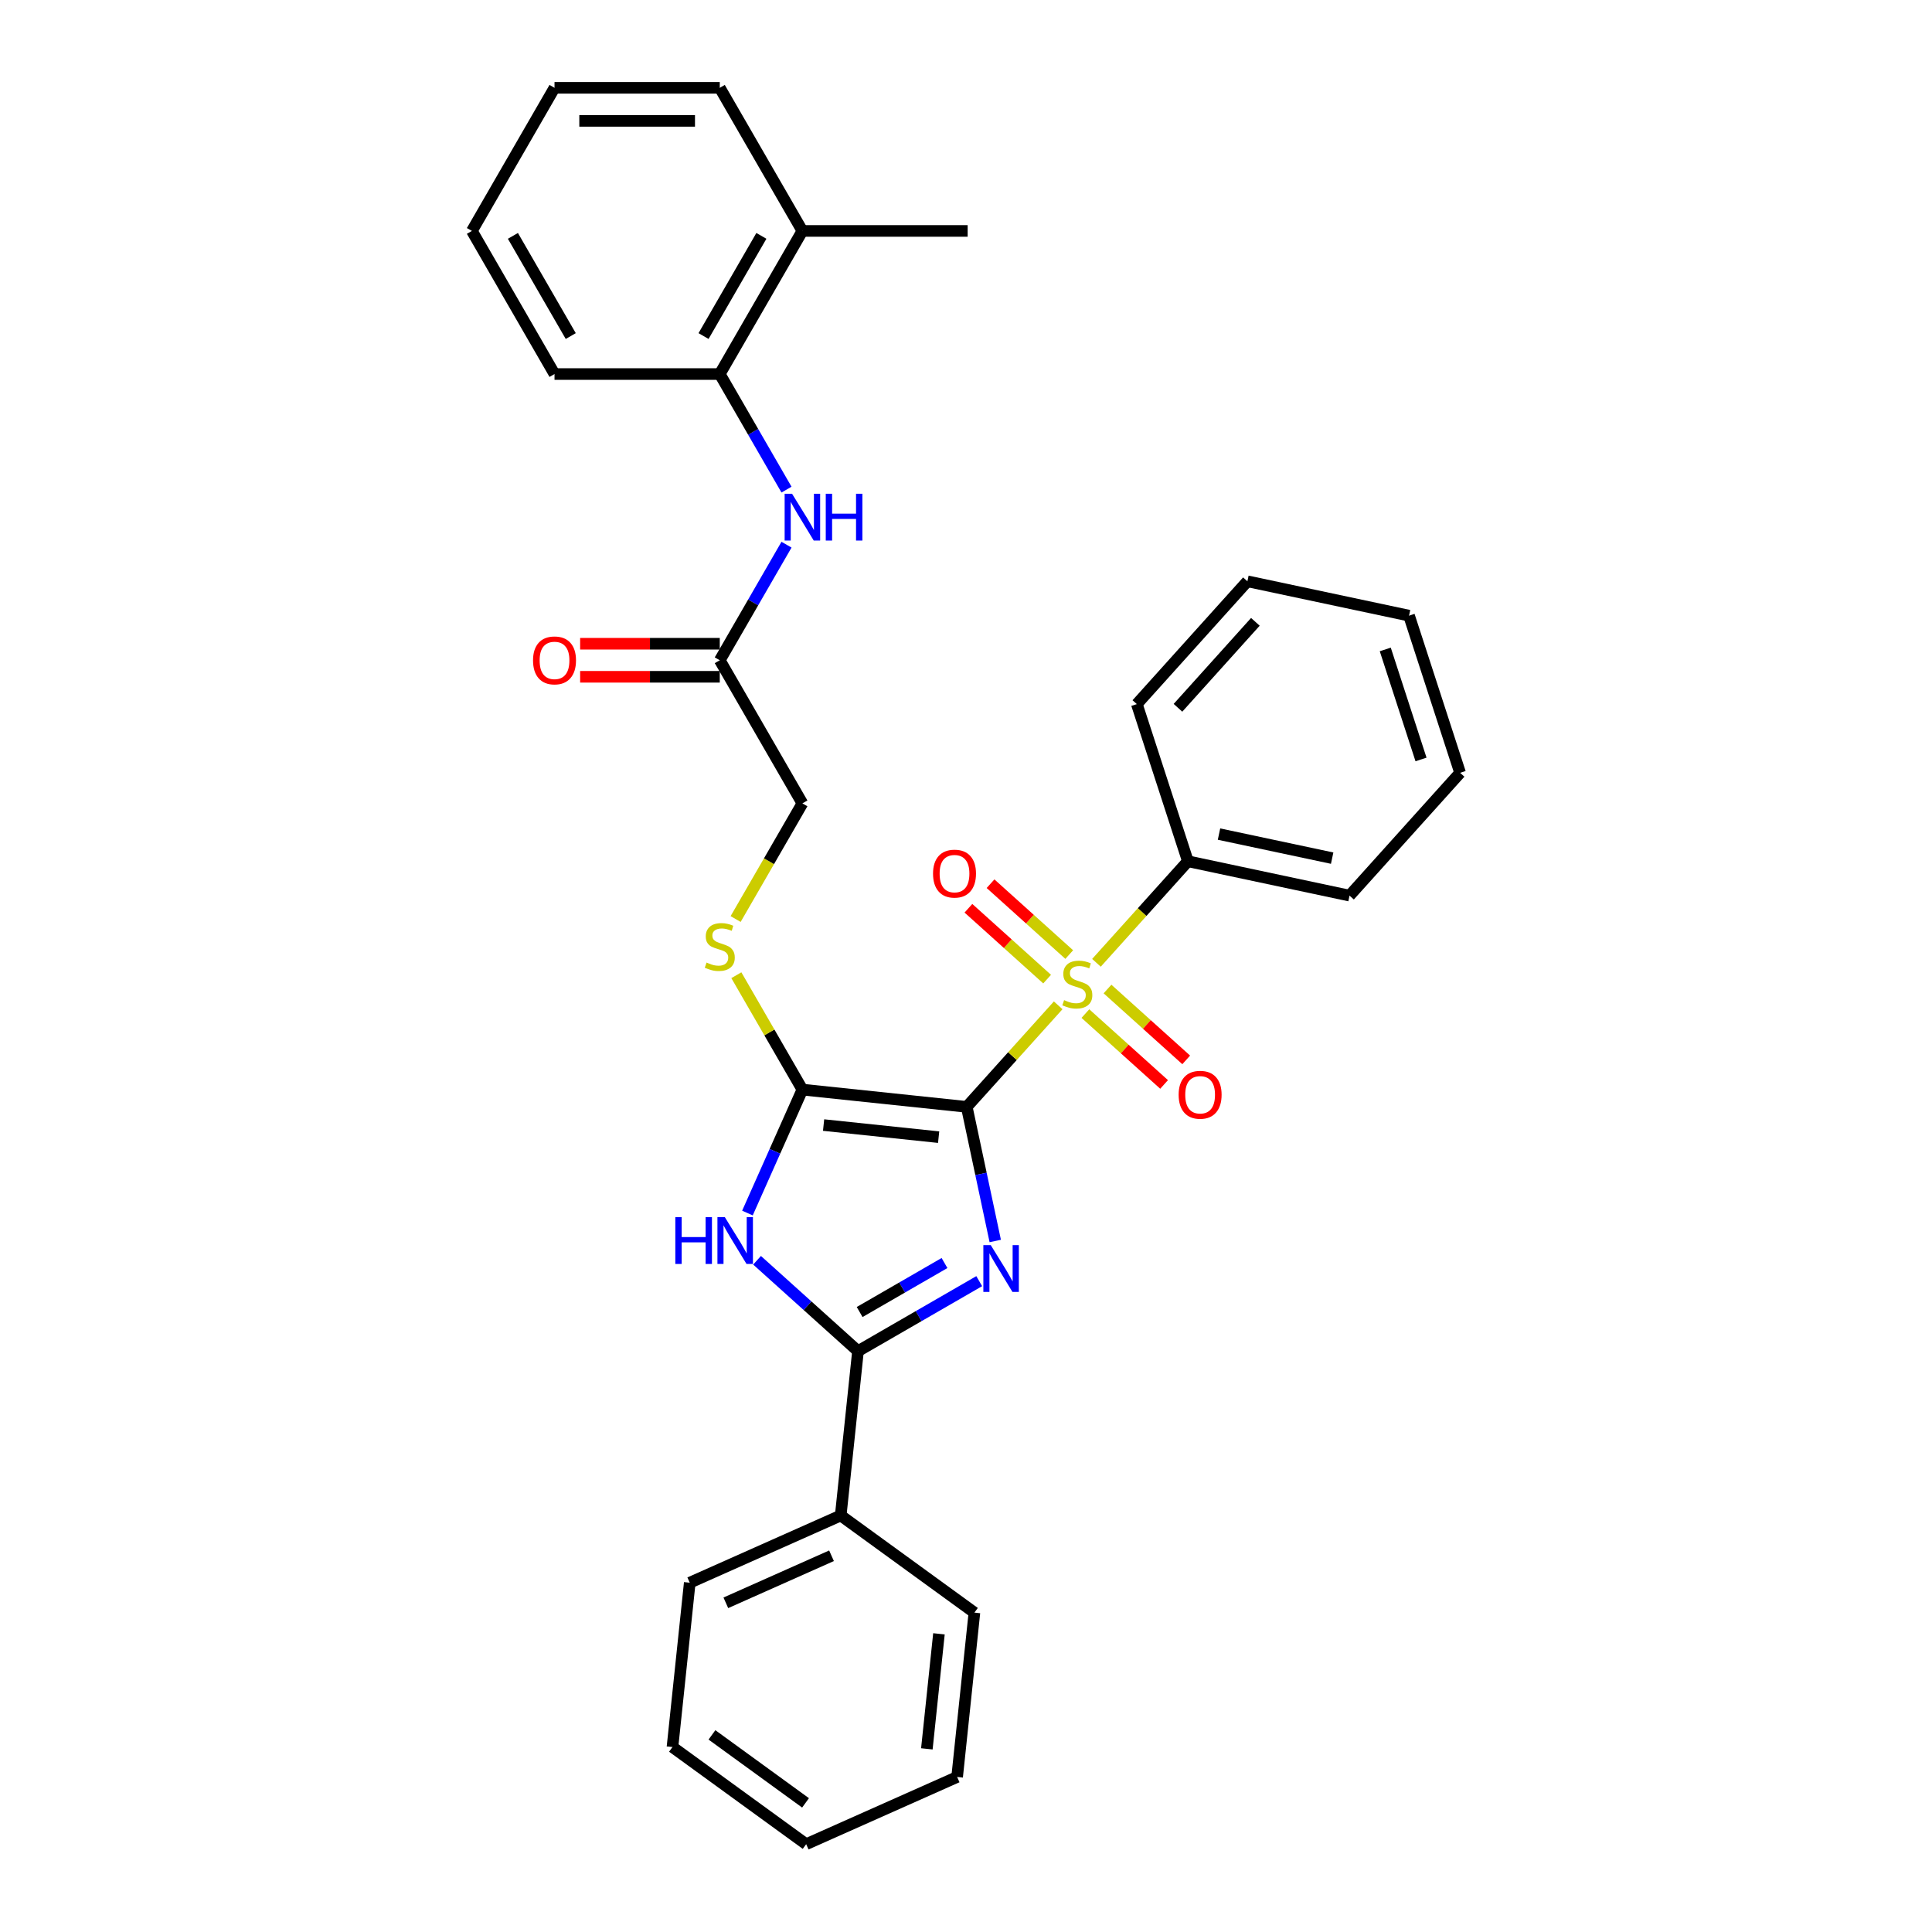 <?xml version='1.0' encoding='iso-8859-1'?>
<svg version='1.1' baseProfile='full'
              xmlns='http://www.w3.org/2000/svg'
                      xmlns:rdkit='http://www.rdkit.org/xml'
                      xmlns:xlink='http://www.w3.org/1999/xlink'
                  xml:space='preserve'
width='1000px' height='1000px' viewBox='0 0 1000 1000'>
<!-- END OF HEADER -->
<rect style='opacity:1.0;fill:#FFFFFF;stroke:none' width='1000' height='1000' x='0' y='0'> </rect>
<path class='bond-0' d='M 500.384,572.917 L 507.761,607.625' style='fill:none;fill-rule:evenodd;stroke:#000000;stroke-width:6px;stroke-linecap:butt;stroke-linejoin:miter;stroke-opacity:1' />
<path class='bond-0' d='M 507.761,607.625 L 515.139,642.332' style='fill:none;fill-rule:evenodd;stroke:#0000FF;stroke-width:6px;stroke-linecap:butt;stroke-linejoin:miter;stroke-opacity:1' />
<path class='bond-1' d='M 500.384,572.917 L 524.048,546.636' style='fill:none;fill-rule:evenodd;stroke:#000000;stroke-width:6px;stroke-linecap:butt;stroke-linejoin:miter;stroke-opacity:1' />
<path class='bond-1' d='M 524.048,546.636 L 547.713,520.354' style='fill:none;fill-rule:evenodd;stroke:#CCCC00;stroke-width:6px;stroke-linecap:butt;stroke-linejoin:miter;stroke-opacity:1' />
<path class='bond-2' d='M 500.384,572.917 L 415.319,563.977' style='fill:none;fill-rule:evenodd;stroke:#000000;stroke-width:6px;stroke-linecap:butt;stroke-linejoin:miter;stroke-opacity:1' />
<path class='bond-2' d='M 485.836,588.589 L 426.29,582.331' style='fill:none;fill-rule:evenodd;stroke:#000000;stroke-width:6px;stroke-linecap:butt;stroke-linejoin:miter;stroke-opacity:1' />
<path class='bond-3' d='M 506.843,663.121 L 475.468,681.235' style='fill:none;fill-rule:evenodd;stroke:#0000FF;stroke-width:6px;stroke-linecap:butt;stroke-linejoin:miter;stroke-opacity:1' />
<path class='bond-3' d='M 475.468,681.235 L 444.093,699.349' style='fill:none;fill-rule:evenodd;stroke:#000000;stroke-width:6px;stroke-linecap:butt;stroke-linejoin:miter;stroke-opacity:1' />
<path class='bond-3' d='M 488.877,653.74 L 466.915,666.42' style='fill:none;fill-rule:evenodd;stroke:#0000FF;stroke-width:6px;stroke-linecap:butt;stroke-linejoin:miter;stroke-opacity:1' />
<path class='bond-3' d='M 466.915,666.42 L 444.952,679.1' style='fill:none;fill-rule:evenodd;stroke:#000000;stroke-width:6px;stroke-linecap:butt;stroke-linejoin:miter;stroke-opacity:1' />
<path class='bond-7' d='M 553.436,494.079 L 533.069,475.74' style='fill:none;fill-rule:evenodd;stroke:#CCCC00;stroke-width:6px;stroke-linecap:butt;stroke-linejoin:miter;stroke-opacity:1' />
<path class='bond-7' d='M 533.069,475.74 L 512.701,457.401' style='fill:none;fill-rule:evenodd;stroke:#FF0000;stroke-width:6px;stroke-linecap:butt;stroke-linejoin:miter;stroke-opacity:1' />
<path class='bond-7' d='M 541.989,506.791 L 521.622,488.452' style='fill:none;fill-rule:evenodd;stroke:#CCCC00;stroke-width:6px;stroke-linecap:butt;stroke-linejoin:miter;stroke-opacity:1' />
<path class='bond-7' d='M 521.622,488.452 L 501.255,470.114' style='fill:none;fill-rule:evenodd;stroke:#FF0000;stroke-width:6px;stroke-linecap:butt;stroke-linejoin:miter;stroke-opacity:1' />
<path class='bond-8' d='M 561.799,524.628 L 582.166,542.967' style='fill:none;fill-rule:evenodd;stroke:#CCCC00;stroke-width:6px;stroke-linecap:butt;stroke-linejoin:miter;stroke-opacity:1' />
<path class='bond-8' d='M 582.166,542.967 L 602.534,561.306' style='fill:none;fill-rule:evenodd;stroke:#FF0000;stroke-width:6px;stroke-linecap:butt;stroke-linejoin:miter;stroke-opacity:1' />
<path class='bond-8' d='M 573.246,511.915 L 593.613,530.254' style='fill:none;fill-rule:evenodd;stroke:#CCCC00;stroke-width:6px;stroke-linecap:butt;stroke-linejoin:miter;stroke-opacity:1' />
<path class='bond-8' d='M 593.613,530.254 L 613.98,548.593' style='fill:none;fill-rule:evenodd;stroke:#FF0000;stroke-width:6px;stroke-linecap:butt;stroke-linejoin:miter;stroke-opacity:1' />
<path class='bond-10' d='M 567.522,498.353 L 591.187,472.071' style='fill:none;fill-rule:evenodd;stroke:#CCCC00;stroke-width:6px;stroke-linecap:butt;stroke-linejoin:miter;stroke-opacity:1' />
<path class='bond-10' d='M 591.187,472.071 L 614.851,445.789' style='fill:none;fill-rule:evenodd;stroke:#000000;stroke-width:6px;stroke-linecap:butt;stroke-linejoin:miter;stroke-opacity:1' />
<path class='bond-4' d='M 415.319,563.977 L 401.096,595.921' style='fill:none;fill-rule:evenodd;stroke:#000000;stroke-width:6px;stroke-linecap:butt;stroke-linejoin:miter;stroke-opacity:1' />
<path class='bond-4' d='M 401.096,595.921 L 386.873,627.866' style='fill:none;fill-rule:evenodd;stroke:#0000FF;stroke-width:6px;stroke-linecap:butt;stroke-linejoin:miter;stroke-opacity:1' />
<path class='bond-5' d='M 415.319,563.977 L 398.227,534.372' style='fill:none;fill-rule:evenodd;stroke:#000000;stroke-width:6px;stroke-linecap:butt;stroke-linejoin:miter;stroke-opacity:1' />
<path class='bond-5' d='M 398.227,534.372 L 381.135,504.768' style='fill:none;fill-rule:evenodd;stroke:#CCCC00;stroke-width:6px;stroke-linecap:butt;stroke-linejoin:miter;stroke-opacity:1' />
<path class='bond-12' d='M 444.093,699.349 L 435.152,784.415' style='fill:none;fill-rule:evenodd;stroke:#000000;stroke-width:6px;stroke-linecap:butt;stroke-linejoin:miter;stroke-opacity:1' />
<path class='bond-31' d='M 444.093,699.349 L 417.973,675.831' style='fill:none;fill-rule:evenodd;stroke:#000000;stroke-width:6px;stroke-linecap:butt;stroke-linejoin:miter;stroke-opacity:1' />
<path class='bond-31' d='M 417.973,675.831 L 391.854,652.313' style='fill:none;fill-rule:evenodd;stroke:#0000FF;stroke-width:6px;stroke-linecap:butt;stroke-linejoin:miter;stroke-opacity:1' />
<path class='bond-15' d='M 380.759,475.686 L 398.039,445.757' style='fill:none;fill-rule:evenodd;stroke:#CCCC00;stroke-width:6px;stroke-linecap:butt;stroke-linejoin:miter;stroke-opacity:1' />
<path class='bond-15' d='M 398.039,445.757 L 415.319,415.827' style='fill:none;fill-rule:evenodd;stroke:#000000;stroke-width:6px;stroke-linecap:butt;stroke-linejoin:miter;stroke-opacity:1' />
<path class='bond-6' d='M 407.092,281.928 L 389.822,311.841' style='fill:none;fill-rule:evenodd;stroke:#0000FF;stroke-width:6px;stroke-linecap:butt;stroke-linejoin:miter;stroke-opacity:1' />
<path class='bond-6' d='M 389.822,311.841 L 372.552,341.753' style='fill:none;fill-rule:evenodd;stroke:#000000;stroke-width:6px;stroke-linecap:butt;stroke-linejoin:miter;stroke-opacity:1' />
<path class='bond-11' d='M 407.092,253.428 L 389.822,223.516' style='fill:none;fill-rule:evenodd;stroke:#0000FF;stroke-width:6px;stroke-linecap:butt;stroke-linejoin:miter;stroke-opacity:1' />
<path class='bond-11' d='M 389.822,223.516 L 372.552,193.604' style='fill:none;fill-rule:evenodd;stroke:#000000;stroke-width:6px;stroke-linecap:butt;stroke-linejoin:miter;stroke-opacity:1' />
<path class='bond-9' d='M 372.552,341.753 L 415.319,415.827' style='fill:none;fill-rule:evenodd;stroke:#000000;stroke-width:6px;stroke-linecap:butt;stroke-linejoin:miter;stroke-opacity:1' />
<path class='bond-13' d='M 372.552,333.2 L 336.414,333.2' style='fill:none;fill-rule:evenodd;stroke:#000000;stroke-width:6px;stroke-linecap:butt;stroke-linejoin:miter;stroke-opacity:1' />
<path class='bond-13' d='M 336.414,333.2 L 300.276,333.2' style='fill:none;fill-rule:evenodd;stroke:#FF0000;stroke-width:6px;stroke-linecap:butt;stroke-linejoin:miter;stroke-opacity:1' />
<path class='bond-13' d='M 372.552,350.306 L 336.414,350.306' style='fill:none;fill-rule:evenodd;stroke:#000000;stroke-width:6px;stroke-linecap:butt;stroke-linejoin:miter;stroke-opacity:1' />
<path class='bond-13' d='M 336.414,350.306 L 300.276,350.306' style='fill:none;fill-rule:evenodd;stroke:#FF0000;stroke-width:6px;stroke-linecap:butt;stroke-linejoin:miter;stroke-opacity:1' />
<path class='bond-17' d='M 614.851,445.789 L 698.516,463.573' style='fill:none;fill-rule:evenodd;stroke:#000000;stroke-width:6px;stroke-linecap:butt;stroke-linejoin:miter;stroke-opacity:1' />
<path class='bond-17' d='M 630.957,431.724 L 689.523,444.172' style='fill:none;fill-rule:evenodd;stroke:#000000;stroke-width:6px;stroke-linecap:butt;stroke-linejoin:miter;stroke-opacity:1' />
<path class='bond-18' d='M 614.851,445.789 L 588.419,364.442' style='fill:none;fill-rule:evenodd;stroke:#000000;stroke-width:6px;stroke-linecap:butt;stroke-linejoin:miter;stroke-opacity:1' />
<path class='bond-14' d='M 372.552,193.604 L 415.319,119.529' style='fill:none;fill-rule:evenodd;stroke:#000000;stroke-width:6px;stroke-linecap:butt;stroke-linejoin:miter;stroke-opacity:1' />
<path class='bond-14' d='M 364.152,173.939 L 394.089,122.087' style='fill:none;fill-rule:evenodd;stroke:#000000;stroke-width:6px;stroke-linecap:butt;stroke-linejoin:miter;stroke-opacity:1' />
<path class='bond-16' d='M 372.552,193.604 L 287.018,193.604' style='fill:none;fill-rule:evenodd;stroke:#000000;stroke-width:6px;stroke-linecap:butt;stroke-linejoin:miter;stroke-opacity:1' />
<path class='bond-19' d='M 435.152,784.415 L 357.013,819.204' style='fill:none;fill-rule:evenodd;stroke:#000000;stroke-width:6px;stroke-linecap:butt;stroke-linejoin:miter;stroke-opacity:1' />
<path class='bond-19' d='M 430.389,805.261 L 375.692,829.614' style='fill:none;fill-rule:evenodd;stroke:#000000;stroke-width:6px;stroke-linecap:butt;stroke-linejoin:miter;stroke-opacity:1' />
<path class='bond-20' d='M 435.152,784.415 L 504.351,834.69' style='fill:none;fill-rule:evenodd;stroke:#000000;stroke-width:6px;stroke-linecap:butt;stroke-linejoin:miter;stroke-opacity:1' />
<path class='bond-21' d='M 415.319,119.529 L 500.853,119.529' style='fill:none;fill-rule:evenodd;stroke:#000000;stroke-width:6px;stroke-linecap:butt;stroke-linejoin:miter;stroke-opacity:1' />
<path class='bond-22' d='M 415.319,119.529 L 372.552,45.455' style='fill:none;fill-rule:evenodd;stroke:#000000;stroke-width:6px;stroke-linecap:butt;stroke-linejoin:miter;stroke-opacity:1' />
<path class='bond-23' d='M 287.018,193.604 L 244.251,119.529' style='fill:none;fill-rule:evenodd;stroke:#000000;stroke-width:6px;stroke-linecap:butt;stroke-linejoin:miter;stroke-opacity:1' />
<path class='bond-23' d='M 295.418,173.939 L 265.481,122.087' style='fill:none;fill-rule:evenodd;stroke:#000000;stroke-width:6px;stroke-linecap:butt;stroke-linejoin:miter;stroke-opacity:1' />
<path class='bond-24' d='M 698.516,463.573 L 755.749,400.009' style='fill:none;fill-rule:evenodd;stroke:#000000;stroke-width:6px;stroke-linecap:butt;stroke-linejoin:miter;stroke-opacity:1' />
<path class='bond-27' d='M 588.419,364.442 L 645.653,300.877' style='fill:none;fill-rule:evenodd;stroke:#000000;stroke-width:6px;stroke-linecap:butt;stroke-linejoin:miter;stroke-opacity:1' />
<path class='bond-27' d='M 609.717,366.354 L 649.781,321.859' style='fill:none;fill-rule:evenodd;stroke:#000000;stroke-width:6px;stroke-linecap:butt;stroke-linejoin:miter;stroke-opacity:1' />
<path class='bond-26' d='M 357.013,819.204 L 348.072,904.27' style='fill:none;fill-rule:evenodd;stroke:#000000;stroke-width:6px;stroke-linecap:butt;stroke-linejoin:miter;stroke-opacity:1' />
<path class='bond-25' d='M 504.351,834.69 L 495.41,919.756' style='fill:none;fill-rule:evenodd;stroke:#000000;stroke-width:6px;stroke-linecap:butt;stroke-linejoin:miter;stroke-opacity:1' />
<path class='bond-25' d='M 485.997,845.662 L 479.738,905.208' style='fill:none;fill-rule:evenodd;stroke:#000000;stroke-width:6px;stroke-linecap:butt;stroke-linejoin:miter;stroke-opacity:1' />
<path class='bond-34' d='M 372.552,45.455 L 287.018,45.455' style='fill:none;fill-rule:evenodd;stroke:#000000;stroke-width:6px;stroke-linecap:butt;stroke-linejoin:miter;stroke-opacity:1' />
<path class='bond-34' d='M 359.722,62.561 L 299.848,62.561' style='fill:none;fill-rule:evenodd;stroke:#000000;stroke-width:6px;stroke-linecap:butt;stroke-linejoin:miter;stroke-opacity:1' />
<path class='bond-28' d='M 244.251,119.529 L 287.018,45.455' style='fill:none;fill-rule:evenodd;stroke:#000000;stroke-width:6px;stroke-linecap:butt;stroke-linejoin:miter;stroke-opacity:1' />
<path class='bond-32' d='M 755.749,400.009 L 729.318,318.661' style='fill:none;fill-rule:evenodd;stroke:#000000;stroke-width:6px;stroke-linecap:butt;stroke-linejoin:miter;stroke-opacity:1' />
<path class='bond-32' d='M 735.515,393.093 L 717.013,336.149' style='fill:none;fill-rule:evenodd;stroke:#000000;stroke-width:6px;stroke-linecap:butt;stroke-linejoin:miter;stroke-opacity:1' />
<path class='bond-30' d='M 495.41,919.756 L 417.271,954.545' style='fill:none;fill-rule:evenodd;stroke:#000000;stroke-width:6px;stroke-linecap:butt;stroke-linejoin:miter;stroke-opacity:1' />
<path class='bond-33' d='M 348.072,904.27 L 417.271,954.545' style='fill:none;fill-rule:evenodd;stroke:#000000;stroke-width:6px;stroke-linecap:butt;stroke-linejoin:miter;stroke-opacity:1' />
<path class='bond-33' d='M 368.507,897.972 L 416.946,933.164' style='fill:none;fill-rule:evenodd;stroke:#000000;stroke-width:6px;stroke-linecap:butt;stroke-linejoin:miter;stroke-opacity:1' />
<path class='bond-29' d='M 645.653,300.877 L 729.318,318.661' style='fill:none;fill-rule:evenodd;stroke:#000000;stroke-width:6px;stroke-linecap:butt;stroke-linejoin:miter;stroke-opacity:1' />
<path  class='atom-1' d='M 512.813 644.471
L 520.751 657.301
Q 521.538 658.567, 522.804 660.859
Q 524.07 663.151, 524.138 663.288
L 524.138 644.471
L 527.354 644.471
L 527.354 668.694
L 524.035 668.694
L 515.516 654.666
Q 514.524 653.024, 513.463 651.142
Q 512.437 649.261, 512.129 648.679
L 512.129 668.694
L 508.981 668.694
L 508.981 644.471
L 512.813 644.471
' fill='#0000FF'/>
<path  class='atom-2' d='M 550.775 517.667
Q 551.049 517.77, 552.178 518.249
Q 553.307 518.728, 554.538 519.036
Q 555.804 519.309, 557.036 519.309
Q 559.328 519.309, 560.663 518.215
Q 561.997 517.086, 561.997 515.135
Q 561.997 513.801, 561.313 512.98
Q 560.663 512.159, 559.636 511.714
Q 558.61 511.269, 556.899 510.756
Q 554.744 510.106, 553.443 509.49
Q 552.178 508.874, 551.254 507.574
Q 550.364 506.274, 550.364 504.084
Q 550.364 501.039, 552.417 499.158
Q 554.504 497.276, 558.61 497.276
Q 561.415 497.276, 564.597 498.61
L 563.81 501.245
Q 560.902 500.047, 558.712 500.047
Q 556.352 500.047, 555.052 501.039
Q 553.751 501.997, 553.786 503.674
Q 553.786 504.974, 554.436 505.761
Q 555.12 506.548, 556.078 506.993
Q 557.07 507.437, 558.712 507.951
Q 560.902 508.635, 562.202 509.319
Q 563.502 510.003, 564.426 511.406
Q 565.384 512.775, 565.384 515.135
Q 565.384 518.488, 563.126 520.302
Q 560.902 522.081, 557.173 522.081
Q 555.017 522.081, 553.375 521.602
Q 551.767 521.157, 549.851 520.37
L 550.775 517.667
' fill='#CCCC00'/>
<path  class='atom-5' d='M 349.549 630.004
L 352.833 630.004
L 352.833 640.303
L 365.218 640.303
L 365.218 630.004
L 368.503 630.004
L 368.503 654.227
L 365.218 654.227
L 365.218 643.04
L 352.833 643.04
L 352.833 654.227
L 349.549 654.227
L 349.549 630.004
' fill='#0000FF'/>
<path  class='atom-5' d='M 375.175 630.004
L 383.112 642.834
Q 383.899 644.1, 385.165 646.393
Q 386.431 648.685, 386.499 648.822
L 386.499 630.004
L 389.715 630.004
L 389.715 654.227
L 386.397 654.227
L 377.877 640.2
Q 376.885 638.558, 375.825 636.676
Q 374.798 634.794, 374.49 634.213
L 374.49 654.227
L 371.343 654.227
L 371.343 630.004
L 375.175 630.004
' fill='#0000FF'/>
<path  class='atom-6' d='M 365.709 498.216
Q 365.983 498.319, 367.112 498.798
Q 368.241 499.277, 369.473 499.585
Q 370.738 499.858, 371.97 499.858
Q 374.262 499.858, 375.597 498.763
Q 376.931 497.634, 376.931 495.684
Q 376.931 494.35, 376.247 493.529
Q 375.597 492.708, 374.57 492.263
Q 373.544 491.818, 371.833 491.305
Q 369.678 490.655, 368.378 490.039
Q 367.112 489.423, 366.188 488.123
Q 365.298 486.823, 365.298 484.633
Q 365.298 481.588, 367.351 479.706
Q 369.438 477.825, 373.544 477.825
Q 376.349 477.825, 379.531 479.159
L 378.744 481.793
Q 375.836 480.596, 373.647 480.596
Q 371.286 480.596, 369.986 481.588
Q 368.686 482.546, 368.72 484.223
Q 368.72 485.523, 369.37 486.31
Q 370.054 487.097, 371.012 487.541
Q 372.004 487.986, 373.647 488.499
Q 375.836 489.184, 377.136 489.868
Q 378.437 490.552, 379.36 491.955
Q 380.318 493.323, 380.318 495.684
Q 380.318 499.037, 378.06 500.85
Q 375.836 502.63, 372.107 502.63
Q 369.952 502.63, 368.309 502.151
Q 366.701 501.706, 364.785 500.919
L 365.709 498.216
' fill='#CCCC00'/>
<path  class='atom-7' d='M 409.964 255.567
L 417.902 268.397
Q 418.689 269.663, 419.955 271.955
Q 421.221 274.247, 421.289 274.384
L 421.289 255.567
L 424.505 255.567
L 424.505 279.79
L 421.186 279.79
L 412.667 265.762
Q 411.675 264.12, 410.614 262.238
Q 409.588 260.357, 409.28 259.775
L 409.28 279.79
L 406.132 279.79
L 406.132 255.567
L 409.964 255.567
' fill='#0000FF'/>
<path  class='atom-7' d='M 427.413 255.567
L 430.698 255.567
L 430.698 265.865
L 443.083 265.865
L 443.083 255.567
L 446.368 255.567
L 446.368 279.79
L 443.083 279.79
L 443.083 268.602
L 430.698 268.602
L 430.698 279.79
L 427.413 279.79
L 427.413 255.567
' fill='#0000FF'/>
<path  class='atom-8' d='M 482.934 452.188
Q 482.934 446.372, 485.808 443.122
Q 488.682 439.871, 494.053 439.871
Q 499.425 439.871, 502.299 443.122
Q 505.173 446.372, 505.173 452.188
Q 505.173 458.073, 502.265 461.426
Q 499.357 464.745, 494.053 464.745
Q 488.716 464.745, 485.808 461.426
Q 482.934 458.107, 482.934 452.188
M 494.053 462.008
Q 497.748 462.008, 499.733 459.544
Q 501.751 457.047, 501.751 452.188
Q 501.751 447.433, 499.733 445.038
Q 497.748 442.609, 494.053 442.609
Q 490.358 442.609, 488.34 445.003
Q 486.355 447.398, 486.355 452.188
Q 486.355 457.081, 488.34 459.544
Q 490.358 462.008, 494.053 462.008
' fill='#FF0000'/>
<path  class='atom-9' d='M 610.062 566.655
Q 610.062 560.839, 612.936 557.589
Q 615.81 554.338, 621.182 554.338
Q 626.553 554.338, 629.427 557.589
Q 632.301 560.839, 632.301 566.655
Q 632.301 572.54, 629.393 575.893
Q 626.485 579.211, 621.182 579.211
Q 615.844 579.211, 612.936 575.893
Q 610.062 572.574, 610.062 566.655
M 621.182 576.474
Q 624.877 576.474, 626.861 574.011
Q 628.88 571.513, 628.88 566.655
Q 628.88 561.899, 626.861 559.504
Q 624.877 557.075, 621.182 557.075
Q 617.487 557.075, 615.468 559.47
Q 613.484 561.865, 613.484 566.655
Q 613.484 571.548, 615.468 574.011
Q 617.487 576.474, 621.182 576.474
' fill='#FF0000'/>
<path  class='atom-14' d='M 275.898 341.821
Q 275.898 336.005, 278.772 332.755
Q 281.646 329.504, 287.018 329.504
Q 292.389 329.504, 295.263 332.755
Q 298.137 336.005, 298.137 341.821
Q 298.137 347.706, 295.229 351.059
Q 292.321 354.378, 287.018 354.378
Q 281.68 354.378, 278.772 351.059
Q 275.898 347.74, 275.898 341.821
M 287.018 351.641
Q 290.713 351.641, 292.697 349.177
Q 294.716 346.68, 294.716 341.821
Q 294.716 337.066, 292.697 334.671
Q 290.713 332.242, 287.018 332.242
Q 283.323 332.242, 281.304 334.636
Q 279.32 337.031, 279.32 341.821
Q 279.32 346.714, 281.304 349.177
Q 283.323 351.641, 287.018 351.641
' fill='#FF0000'/>
</svg>
